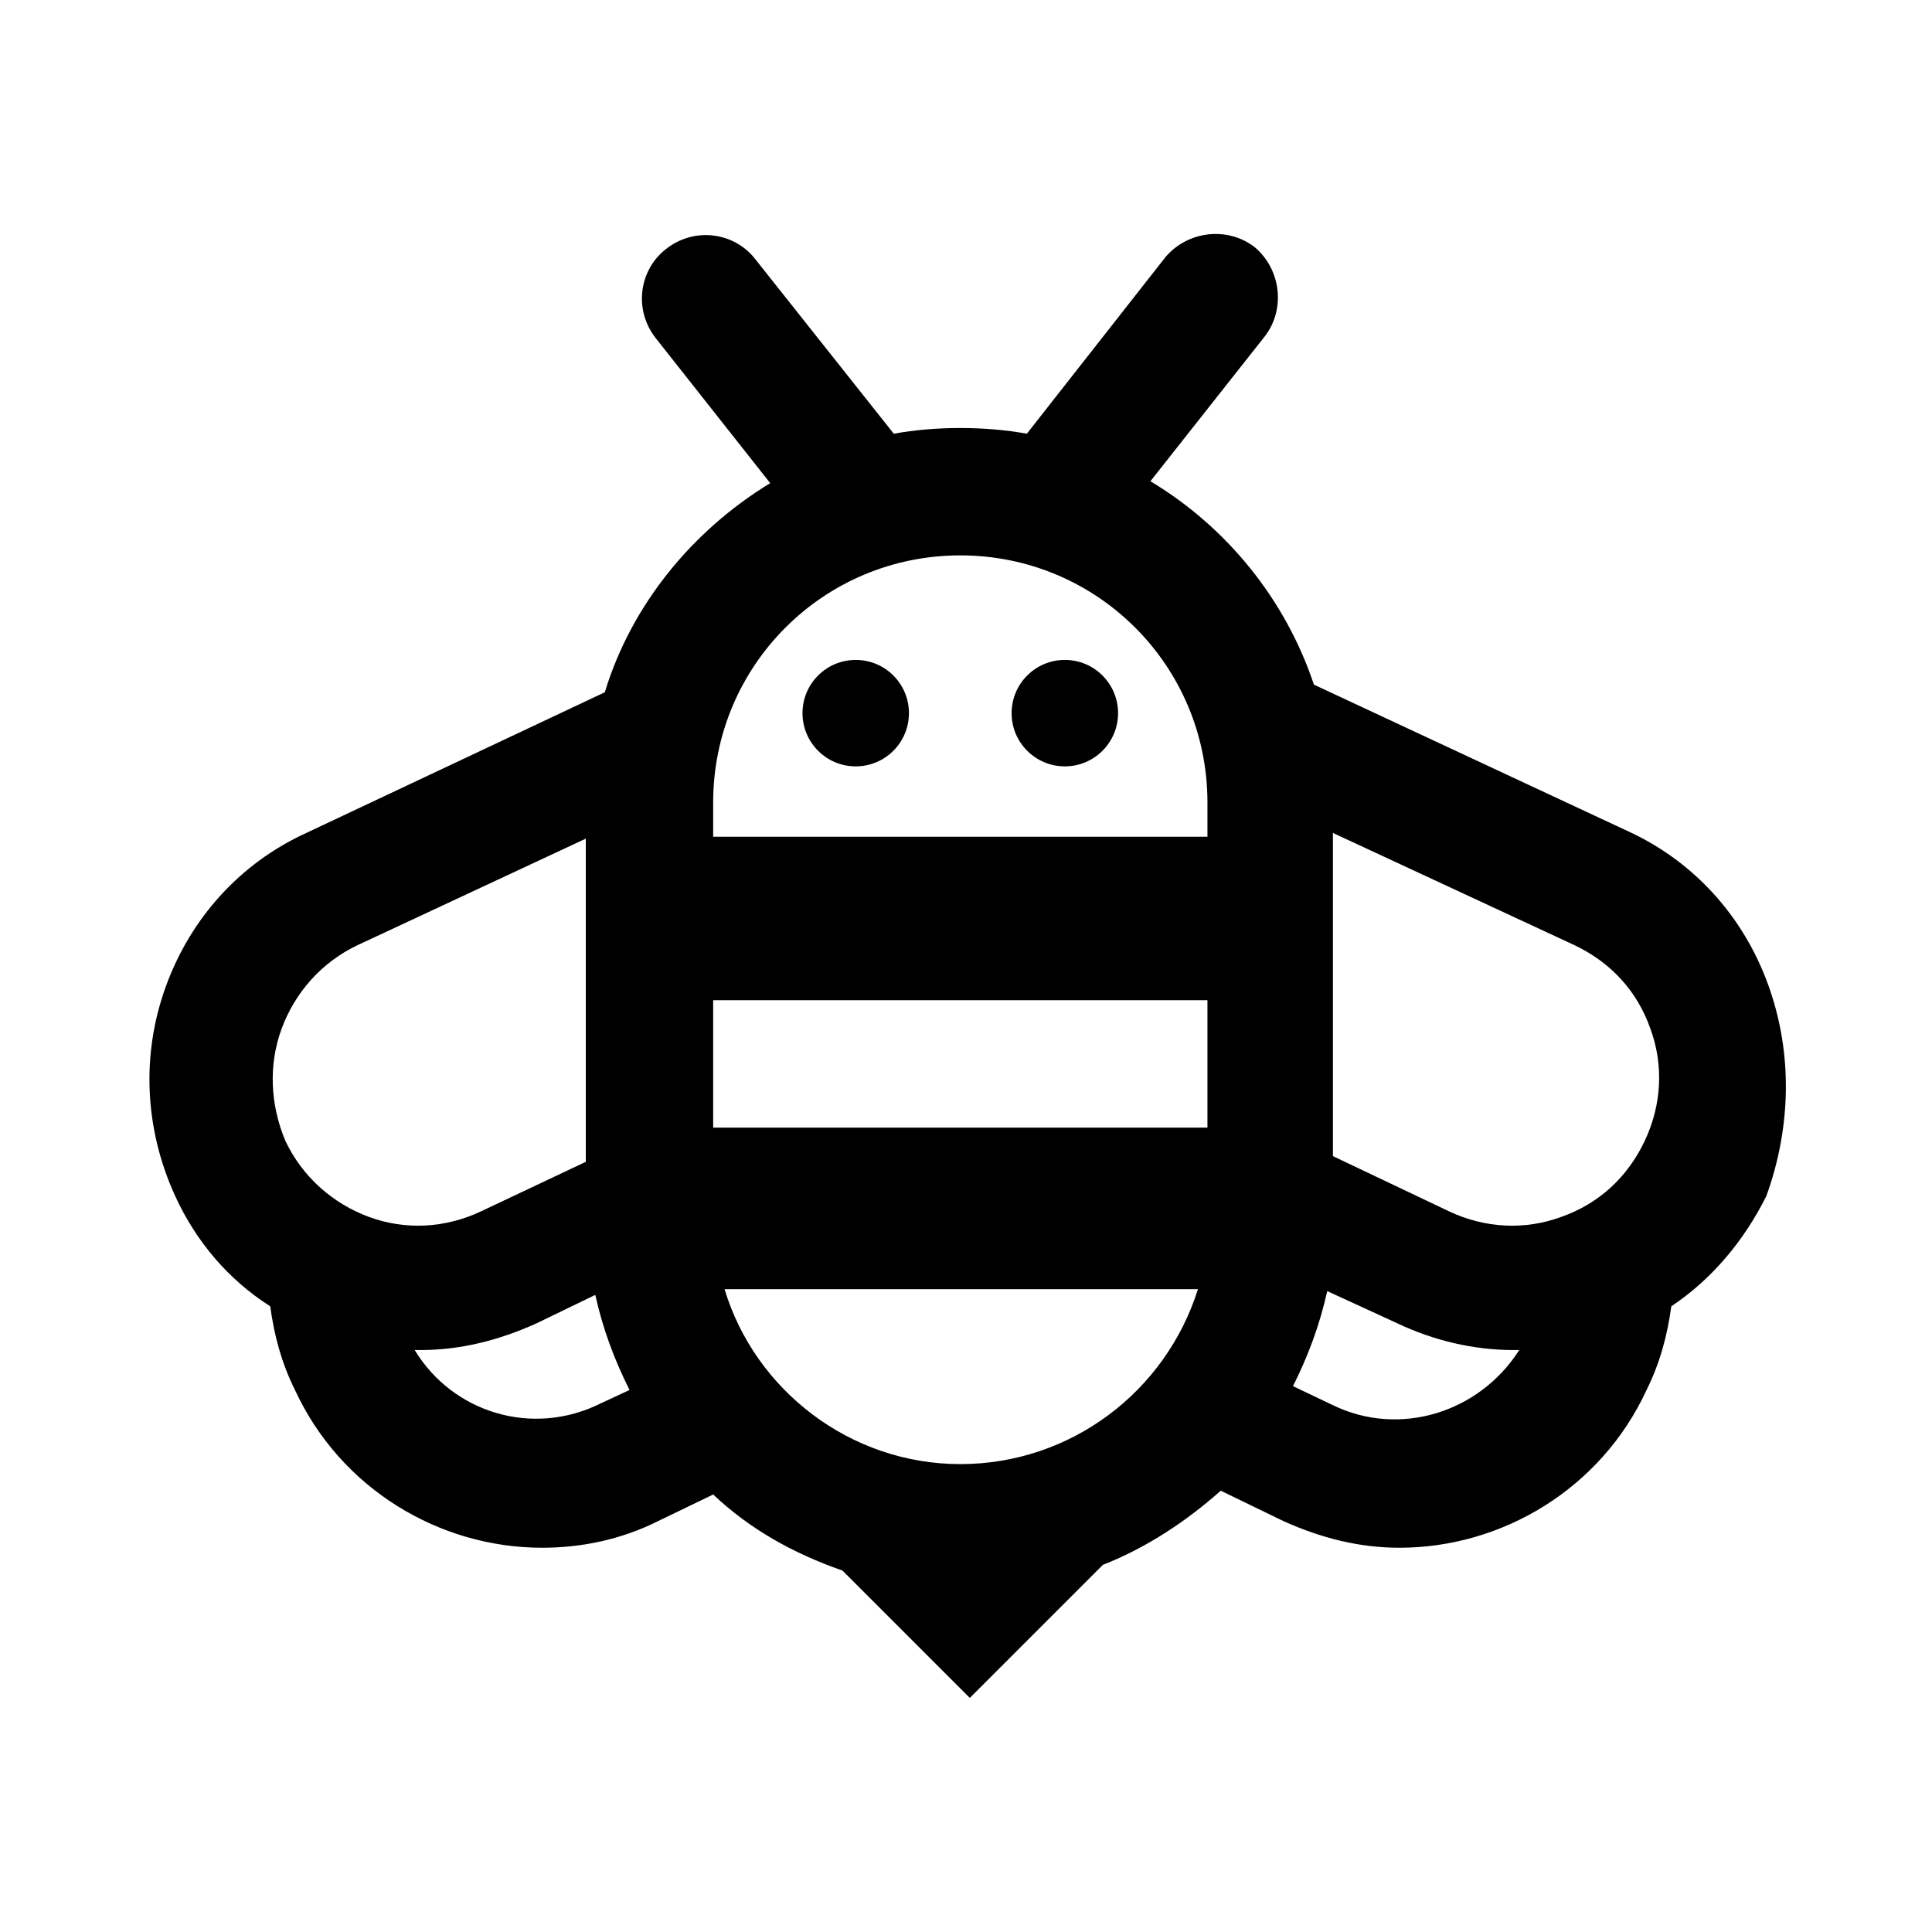 <?xml version="1.0" encoding="UTF-8"?>
<!-- The Best Svg Icon site in the world: iconSvg.co, Visit us! https://iconsvg.co -->
<svg fill="#000000" width="800px" height="800px" version="1.1" viewBox="144 144 512 512" xmlns="http://www.w3.org/2000/svg">
 <g>
  <path d="m612.61 405.04c-6.551-18.137-19.648-32.746-37.281-40.809l-83.129-38.793c-7.559-22.672-23.176-41.816-43.328-53.906l30.23-38.289c5.543-7.055 4.535-17.633-2.519-23.68-7.055-5.543-17.633-4.535-23.68 2.519l-36.777 46.855c-5.543-1.008-11.586-1.512-17.633-1.512s-12.09 0.504-17.633 1.512l-36.777-46.352c-5.543-7.055-16.121-8.566-23.68-2.519-7.055 5.543-8.566 16.121-2.519 23.68l30.23 38.289c-20.656 12.594-36.777 32.242-43.832 55.418l-79.098 37.281c-17.633 8.062-30.73 22.672-37.281 40.809-6.551 18.137-5.543 37.785 2.519 55.418 5.543 12.09 14.105 22.168 25.191 29.223 1.008 7.559 3.023 15.113 6.551 22.168 12.09 26.199 38.289 41.816 65.496 41.816 10.078 0 20.656-2.016 30.73-7.055l14.609-7.055c9.574 9.07 21.16 15.617 34.258 20.152l33.754 33.754 35.266-35.266c11.586-4.535 22.168-11.586 31.234-19.648l16.625 8.062c10.078 4.535 20.152 7.055 30.73 7.055 27.207 0 53.402-15.617 65.496-41.816 3.527-7.055 5.543-14.609 6.551-22.168 10.578-7.055 19.145-17.129 25.191-29.223 6.551-18.133 7.055-37.785 0.504-55.922zm-31.234 11.59c3.527 9.574 3.023 20.152-1.512 29.727-4.535 9.574-12.09 16.625-22.168 20.152-9.574 3.527-20.152 3.023-29.727-1.512l-30.73-14.613v-85.648l63.984 29.727c9.57 4.535 16.625 12.09 20.152 22.168zm-248.38-7.559h130.99v33.754h-130.99zm65.496-117.89c36.273 0 65.496 29.223 65.496 65.496v9.07h-130.99v-9.07c0-36.273 29.219-65.496 65.496-65.496zm-179.86 125.45c3.527-9.574 10.578-17.633 20.152-22.168l60.457-28.215v85.648l-27.711 13.098c-9.574 4.535-20.152 5.039-29.727 1.512s-17.633-10.578-22.168-20.152c-4.027-9.57-4.531-20.152-1.004-29.723zm35.266 85.145h1.512c10.578 0 20.656-2.519 30.73-7.055l15.617-7.559c2.016 9.07 5.039 17.129 9.07 25.191l-7.559 3.527c-18.137 9.066-39.297 2.519-49.371-14.105zm144.59 30.227c-29.223 0-54.41-19.648-62.473-46.352h125.45c-8.566 27.207-33.758 46.352-62.977 46.352zm98.746-15.617-10.578-5.039c4.031-8.062 7.055-16.121 9.07-25.191l18.641 8.566c9.574 4.535 20.152 7.055 30.73 7.055h1.512c-10.582 16.625-31.742 23.172-49.375 14.609z"/>
  <path d="m440.3 332.99c0 7.789-6.316 14.105-14.109 14.105-7.789 0-14.105-6.316-14.105-14.105 0-7.793 6.316-14.105 14.105-14.105 7.793 0 14.109 6.312 14.109 14.105"/>
  <path d="m384.88 332.99c0 7.789-6.312 14.105-14.105 14.105-7.789 0-14.105-6.316-14.105-14.105 0-7.793 6.316-14.105 14.105-14.105 7.793 0 14.105 6.312 14.105 14.105"/>
 </g>
</svg>
